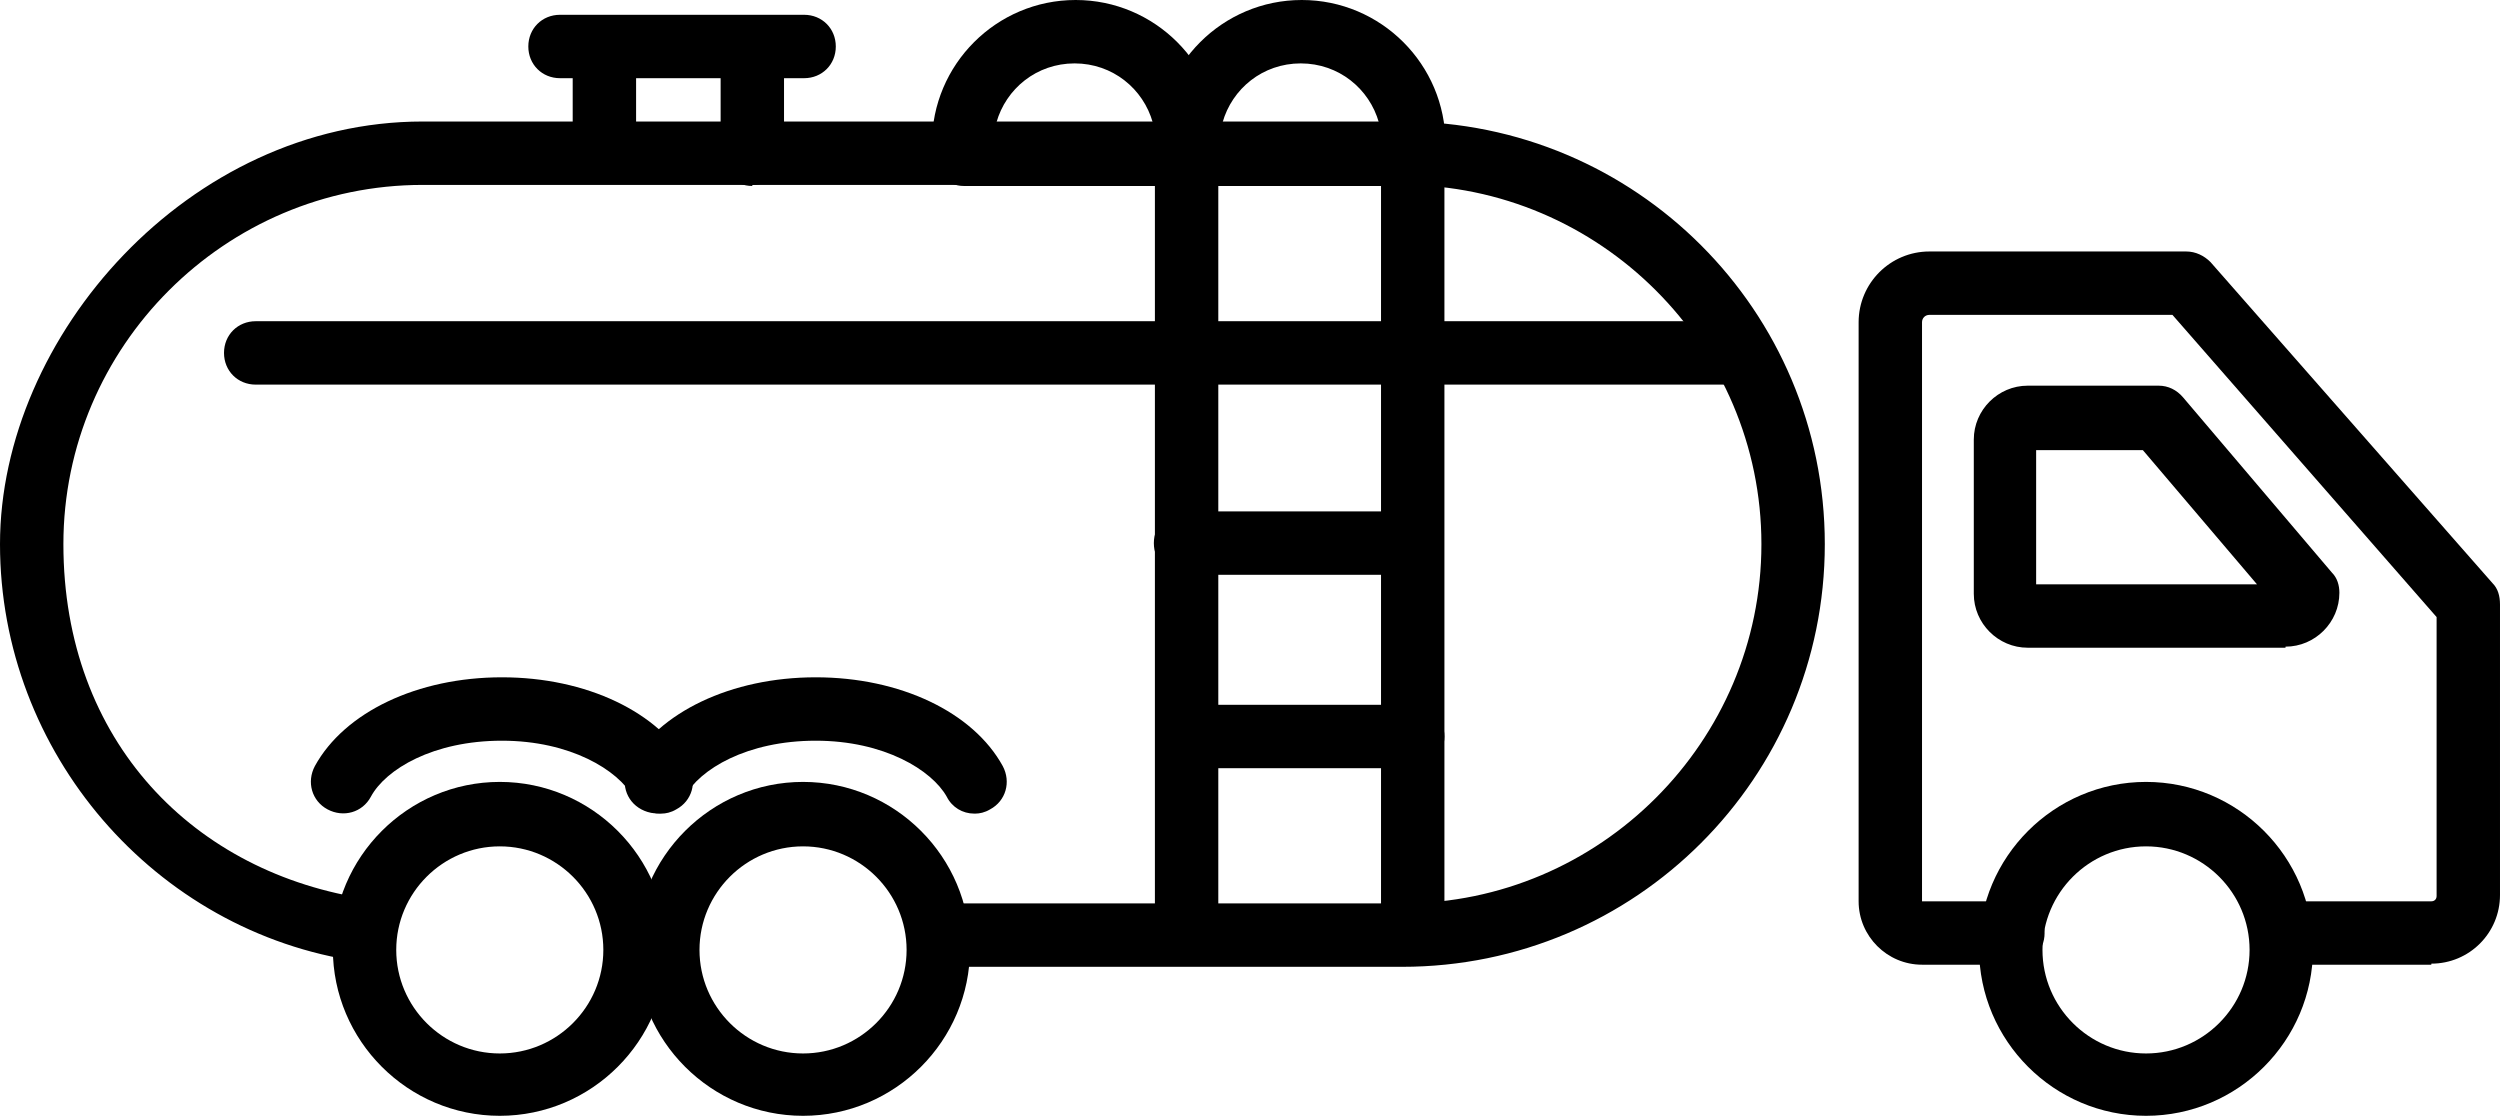 <?xml version="1.0" encoding="UTF-8"?><svg id="Layer_1" xmlns="http://www.w3.org/2000/svg" viewBox="0 0 236.6 105.6"><path d="M47.3,105.6c-8.7,0-15.8-7.1-15.8-15.8s7.1-15.8,15.8-15.8,15.8,7.1,15.8,15.8-7.1,15.8-15.8,15.8ZM47.3,80.1c-5.4,0-9.8,4.4-9.8,9.8s4.4,9.8,9.8,9.8,9.8-4.4,9.8-9.8-4.4-9.8-9.8-9.8Z"/><path d="M76,105.6c-8.7,0-15.8-7.1-15.8-15.8s7.1-15.8,15.8-15.8,15.8,7.1,15.8,15.8-7.1,15.8-15.8,15.8ZM76,80.1c-5.4,0-9.8,4.4-9.8,9.8s4.4,9.8,9.8,9.8,9.8-4.4,9.8-9.8-4.4-9.8-9.8-9.8Z"/><path d="M203.1,105.6c-8.7,0-15.8-7.1-15.8-15.8s7.1-15.8,15.8-15.8,15.8,7.1,15.8,15.8-7.1,15.8-15.8,15.8ZM203.1,80.1c-5.4,0-9.8,4.4-9.8,9.8s4.4,9.8,9.8,9.8,9.8-4.4,9.8-9.8-4.4-9.8-9.8-9.8Z"/><path d="M132.7,91.5h-42.5c-1.7,0-3-1.3-3-3s1.3-3,3-3h42.5c18.7,0,34-15.3,34-34s-15.3-34-34-34H40c-18.7,0-34,15.3-34,34s12.4,31.2,28.9,33.6c1.6.2,2.8,1.8,2.5,3.4s-1.8,2.8-3.4,2.5C14.6,88.2,0,71.2,0,51.5S17.9,11.5,40,11.5h92.7c22.1,0,40,17.9,40,40s-17.9,40-40,40Z"/><path d="M92.2,77c-1.1,0-2.1-.6-2.6-1.6-1.4-2.5-5.9-5.3-12.4-5.3s-11,2.7-12.4,5.3c-.8,1.5-2.6,2-4.1,1.2-1.5-.8-2-2.6-1.2-4.1,2.8-5.1,9.7-8.4,17.7-8.4s14.9,3.3,17.7,8.4c.8,1.5.3,3.3-1.2,4.1-.5.3-1,.4-1.4.4Z"/><path d="M62.5,77c-1.1,0-2.1-.6-2.6-1.6-1.4-2.5-5.9-5.3-12.4-5.3s-11,2.7-12.4,5.3c-.8,1.5-2.6,2-4.1,1.2-1.5-.8-2-2.6-1.2-4.1,2.8-5.1,9.7-8.4,17.7-8.4s14.9,3.3,17.7,8.4c.8,1.5.3,3.3-1.2,4.1-.5.3-1,.4-1.4.4Z"/><path d="M112.3,17.6h-21.1c-1.5,0-2.8-1.2-3-2.7,0-.4,0-.9,0-1.3C88.2,6.1,94.3,0,101.8,0s13.6,6.1,13.6,13.6,0,.9,0,1.3c-.1,1.5-1.4,2.7-3,2.7ZM94.4,11.6h14.7c-.9-3.2-3.8-5.6-7.4-5.6s-6.5,2.4-7.4,5.6Z"/><path d="M133.7,17.6h-21.1c-1.5,0-2.8-1.2-3-2.7,0-.4,0-.9,0-1.3C109.6,6.1,115.7,0,123.2,0s13.6,6.1,13.6,13.6,0,.9,0,1.3c-.1,1.5-1.4,2.7-3,2.7ZM115.8,11.6h14.7c-.9-3.2-3.8-5.6-7.4-5.6s-6.5,2.4-7.4,5.6Z"/><path d="M164.3,36.4H24.2c-1.7,0-3-1.3-3-3s1.3-3,3-3h140.1c1.7,0,3,1.3,3,3s-1.3,3-3,3Z"/><path d="M112.3,91c-1.7,0-3-1.3-3-3V14.6c0-1.7,1.3-3,3-3s3,1.3,3,3v73.4c0,1.7-1.3,3-3,3Z"/><path d="M133.7,91.2c-1.7,0-3-1.3-3-3V14.7c0-1.7,1.3-3,3-3s3,1.3,3,3v73.6c0,1.7-1.3,3-3,3Z"/><path d="M133.5,54.4h-21.3c-1.7,0-3-1.3-3-3s1.3-3,3-3h21.3c1.7,0,3,1.3,3,3s-1.3,3-3,3Z"/><path d="M133.7,72.7h-21.1c-1.7,0-3-1.3-3-3s1.3-3,3-3h21.1c1.7,0,3,1.3,3,3s-1.3,3-3,3Z"/><path d="M76.1,7.4h-23.1c-1.7,0-3-1.3-3-3s1.3-3,3-3h23.1c1.7,0,3,1.3,3,3s-1.3,3-3,3Z"/><path d="M57.2,17.3c-1.7,0-3-1.3-3-3V4.8c0-1.7,1.3-3,3-3s3,1.3,3,3v9.5c0,1.7-1.3,3-3,3Z"/><path d="M71.2,17.6c-1.7,0-3-1.3-3-3V4.6c0-1.7,1.3-3,3-3s3,1.3,3,3v9.9c0,1.7-1.3,3-3,3Z"/><path d="M230.1,91.3h-13.5c-1.7,0-3-1.3-3-3s1.3-3,3-3h13.5c.3,0,.5-.2.5-.5v-26.4l-25-28.6h-23c-.4,0-.7.3-.7.7v54.8h8.6c1.7,0,3,1.3,3,3s-1.3,3-3,3h-8.6c-3.3,0-6-2.7-6-6V30.5c0-3.7,3-6.7,6.7-6.7h24.3c.9,0,1.7.4,2.3,1l26.7,30.4c.5.5.7,1.2.7,2v27.5c0,3.6-2.9,6.5-6.5,6.5Z"/><path d="M216.3,61.3h-24.4c-2.8,0-5.1-2.3-5.1-5.1v-14.6c0-2.8,2.3-5.1,5.1-5.1h12.4c.9,0,1.7.4,2.3,1.1l14.1,16.6c.5.5.7,1.2.7,1.9,0,2.8-2.3,5.1-5.1,5.1ZM192.8,55.3h20.8l-10.8-12.7h-10.1v12.7Z"/></svg>